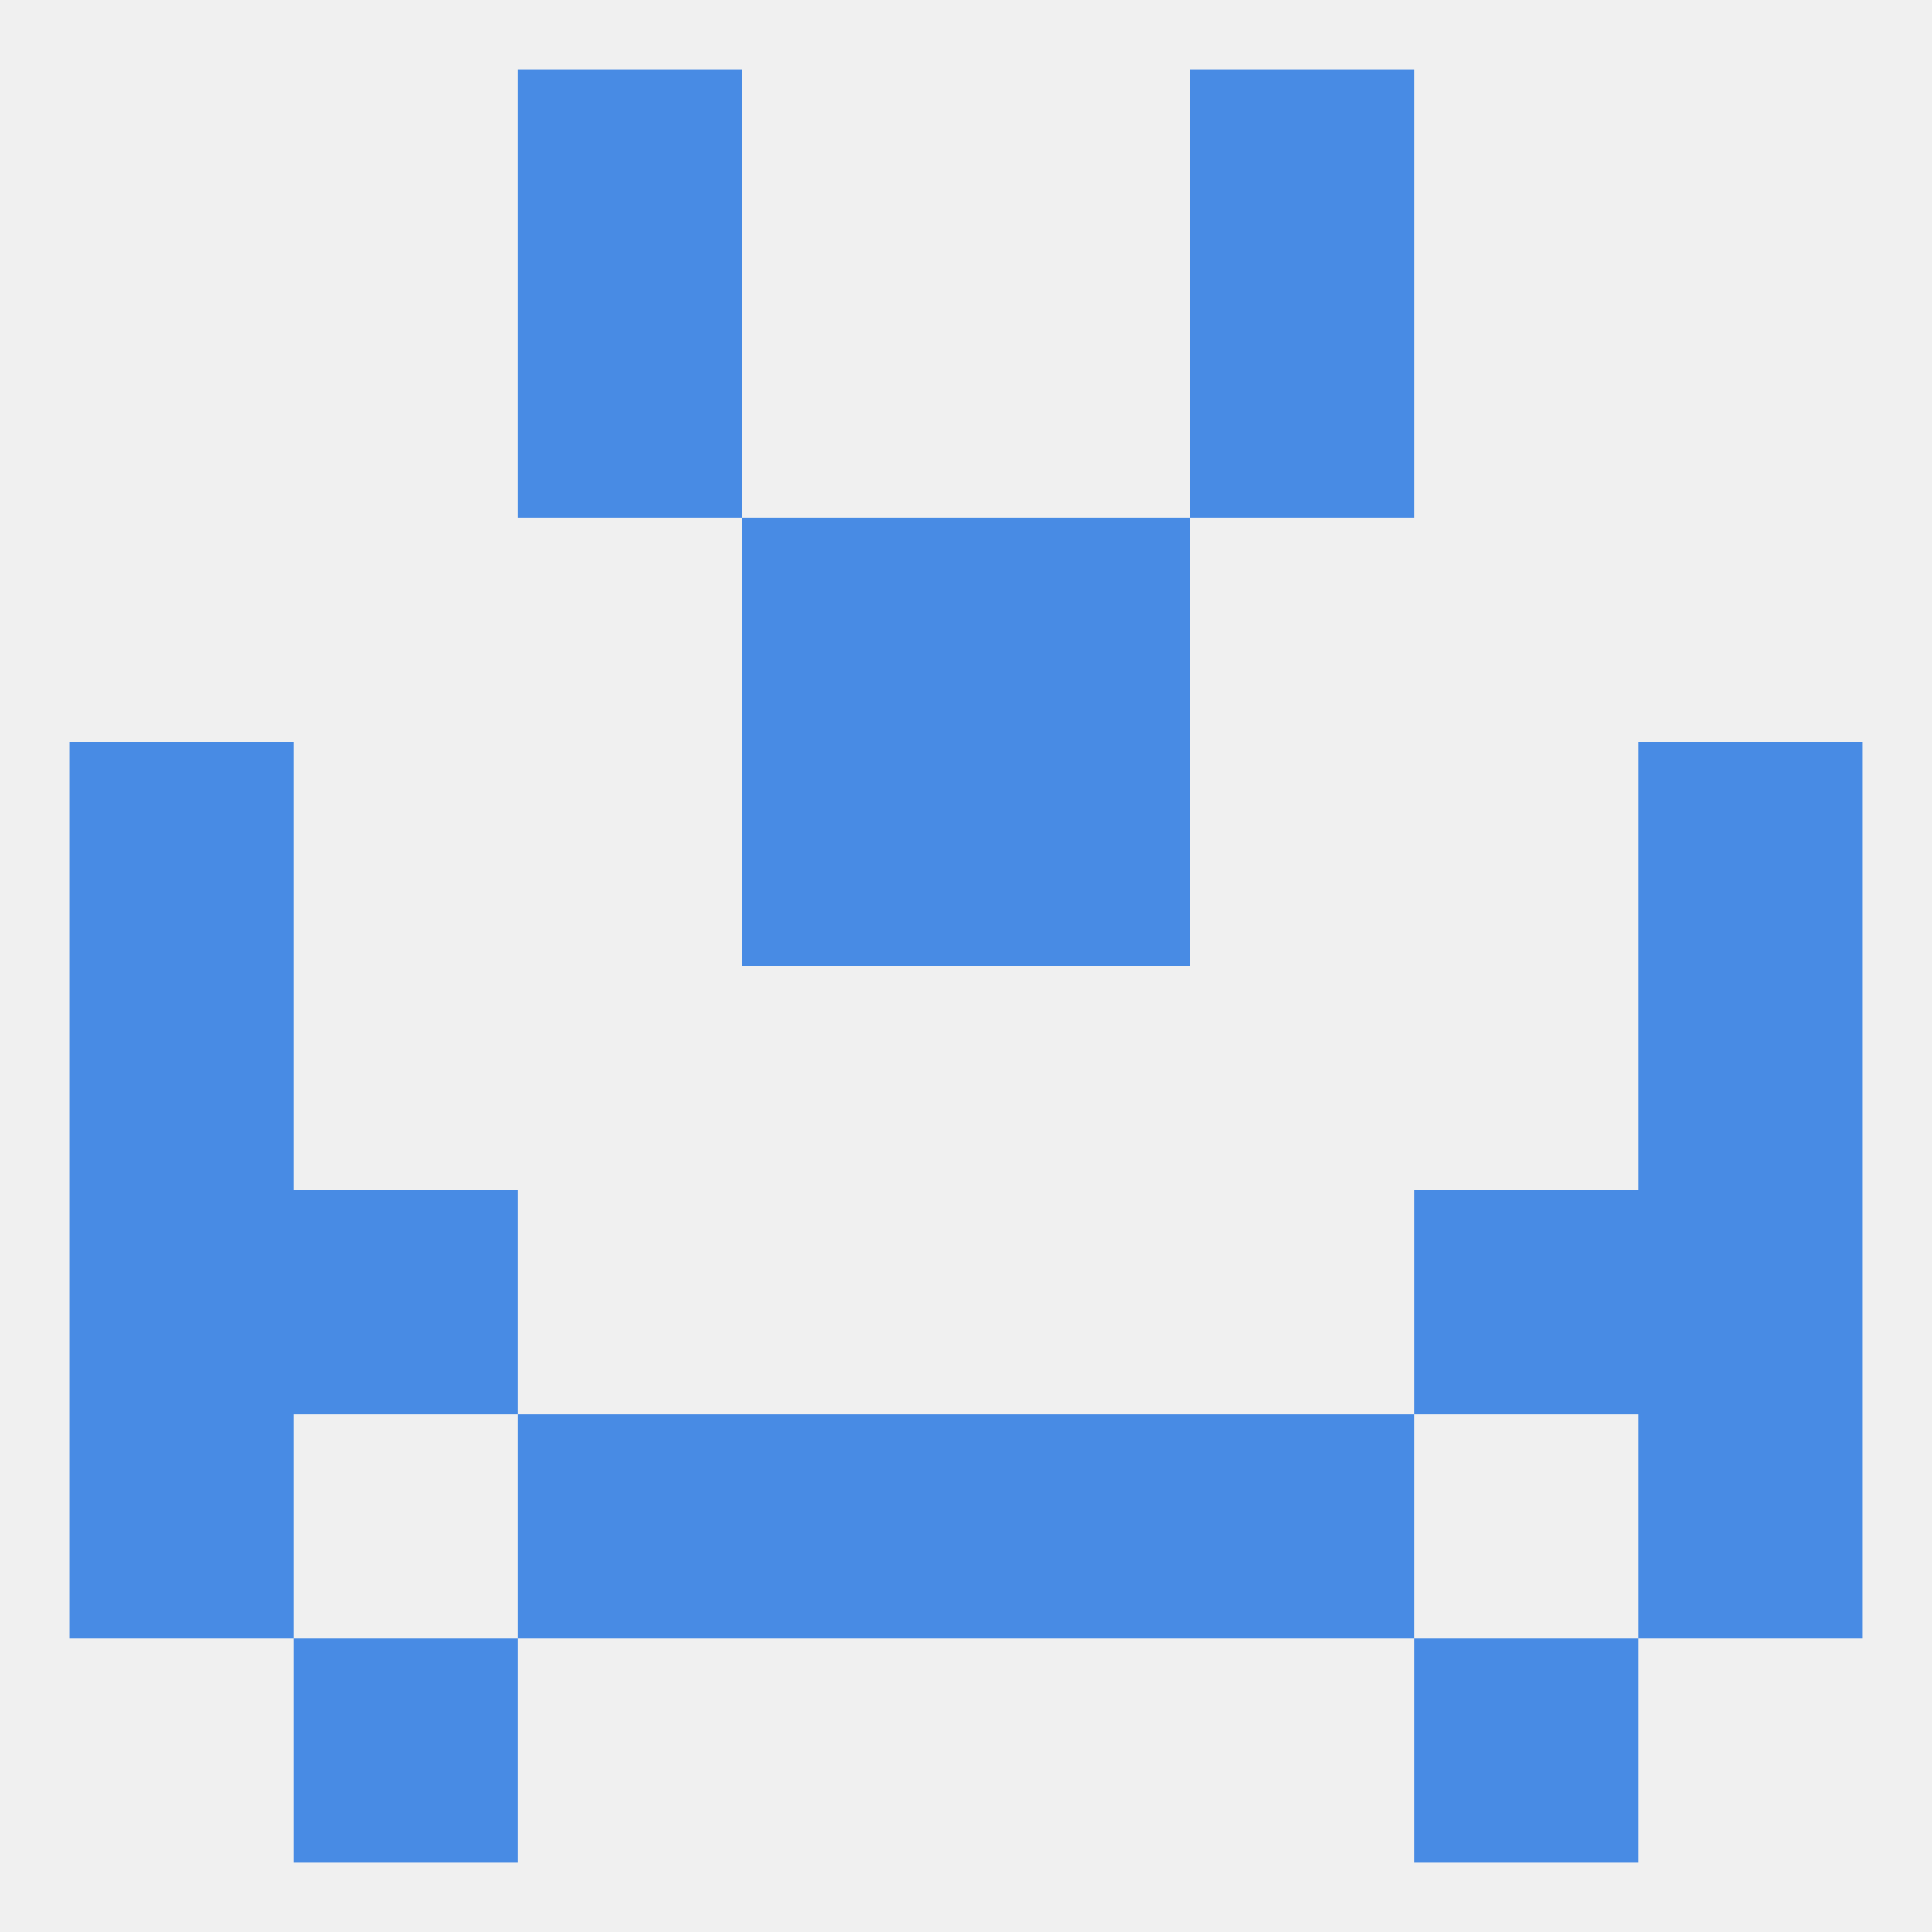 
<!--   <?xml version="1.0"?> -->
<svg version="1.1" baseprofile="full" xmlns="http://www.w3.org/2000/svg" xmlns:xlink="http://www.w3.org/1999/xlink" xmlns:ev="http://www.w3.org/2001/xml-events" width="250" height="250" viewBox="0 0 250 250" >
	<rect width="100%" height="100%" fill="rgba(240,240,240,255)"/>

	<rect x="9" y="125" width="29" height="29" fill="rgba(72,139,228,255)"/>
	<rect x="212" y="125" width="29" height="29" fill="rgba(72,139,228,255)"/>
	<rect x="96" y="96" width="29" height="29" fill="rgba(72,139,228,255)"/>
	<rect x="125" y="96" width="29" height="29" fill="rgba(72,139,228,255)"/>
	<rect x="9" y="96" width="29" height="29" fill="rgba(72,139,228,255)"/>
	<rect x="212" y="96" width="29" height="29" fill="rgba(72,139,228,255)"/>
	<rect x="212" y="183" width="29" height="29" fill="rgba(72,139,228,255)"/>
	<rect x="96" y="183" width="29" height="29" fill="rgba(72,139,228,255)"/>
	<rect x="125" y="183" width="29" height="29" fill="rgba(72,139,228,255)"/>
	<rect x="67" y="183" width="29" height="29" fill="rgba(72,139,228,255)"/>
	<rect x="154" y="183" width="29" height="29" fill="rgba(72,139,228,255)"/>
	<rect x="9" y="183" width="29" height="29" fill="rgba(72,139,228,255)"/>
	<rect x="38" y="154" width="29" height="29" fill="rgba(72,139,228,255)"/>
	<rect x="183" y="154" width="29" height="29" fill="rgba(72,139,228,255)"/>
	<rect x="9" y="154" width="29" height="29" fill="rgba(72,139,228,255)"/>
	<rect x="212" y="154" width="29" height="29" fill="rgba(72,139,228,255)"/>
	<rect x="38" y="212" width="29" height="29" fill="rgba(72,139,228,255)"/>
	<rect x="183" y="212" width="29" height="29" fill="rgba(72,139,228,255)"/>
	<rect x="67" y="9" width="29" height="29" fill="rgba(72,139,228,255)"/>
	<rect x="154" y="9" width="29" height="29" fill="rgba(72,139,228,255)"/>
	<rect x="96" y="67" width="29" height="29" fill="rgba(72,139,228,255)"/>
	<rect x="125" y="67" width="29" height="29" fill="rgba(72,139,228,255)"/>
	<rect x="67" y="38" width="29" height="29" fill="rgba(72,139,228,255)"/>
	<rect x="154" y="38" width="29" height="29" fill="rgba(72,139,228,255)"/>
</svg>